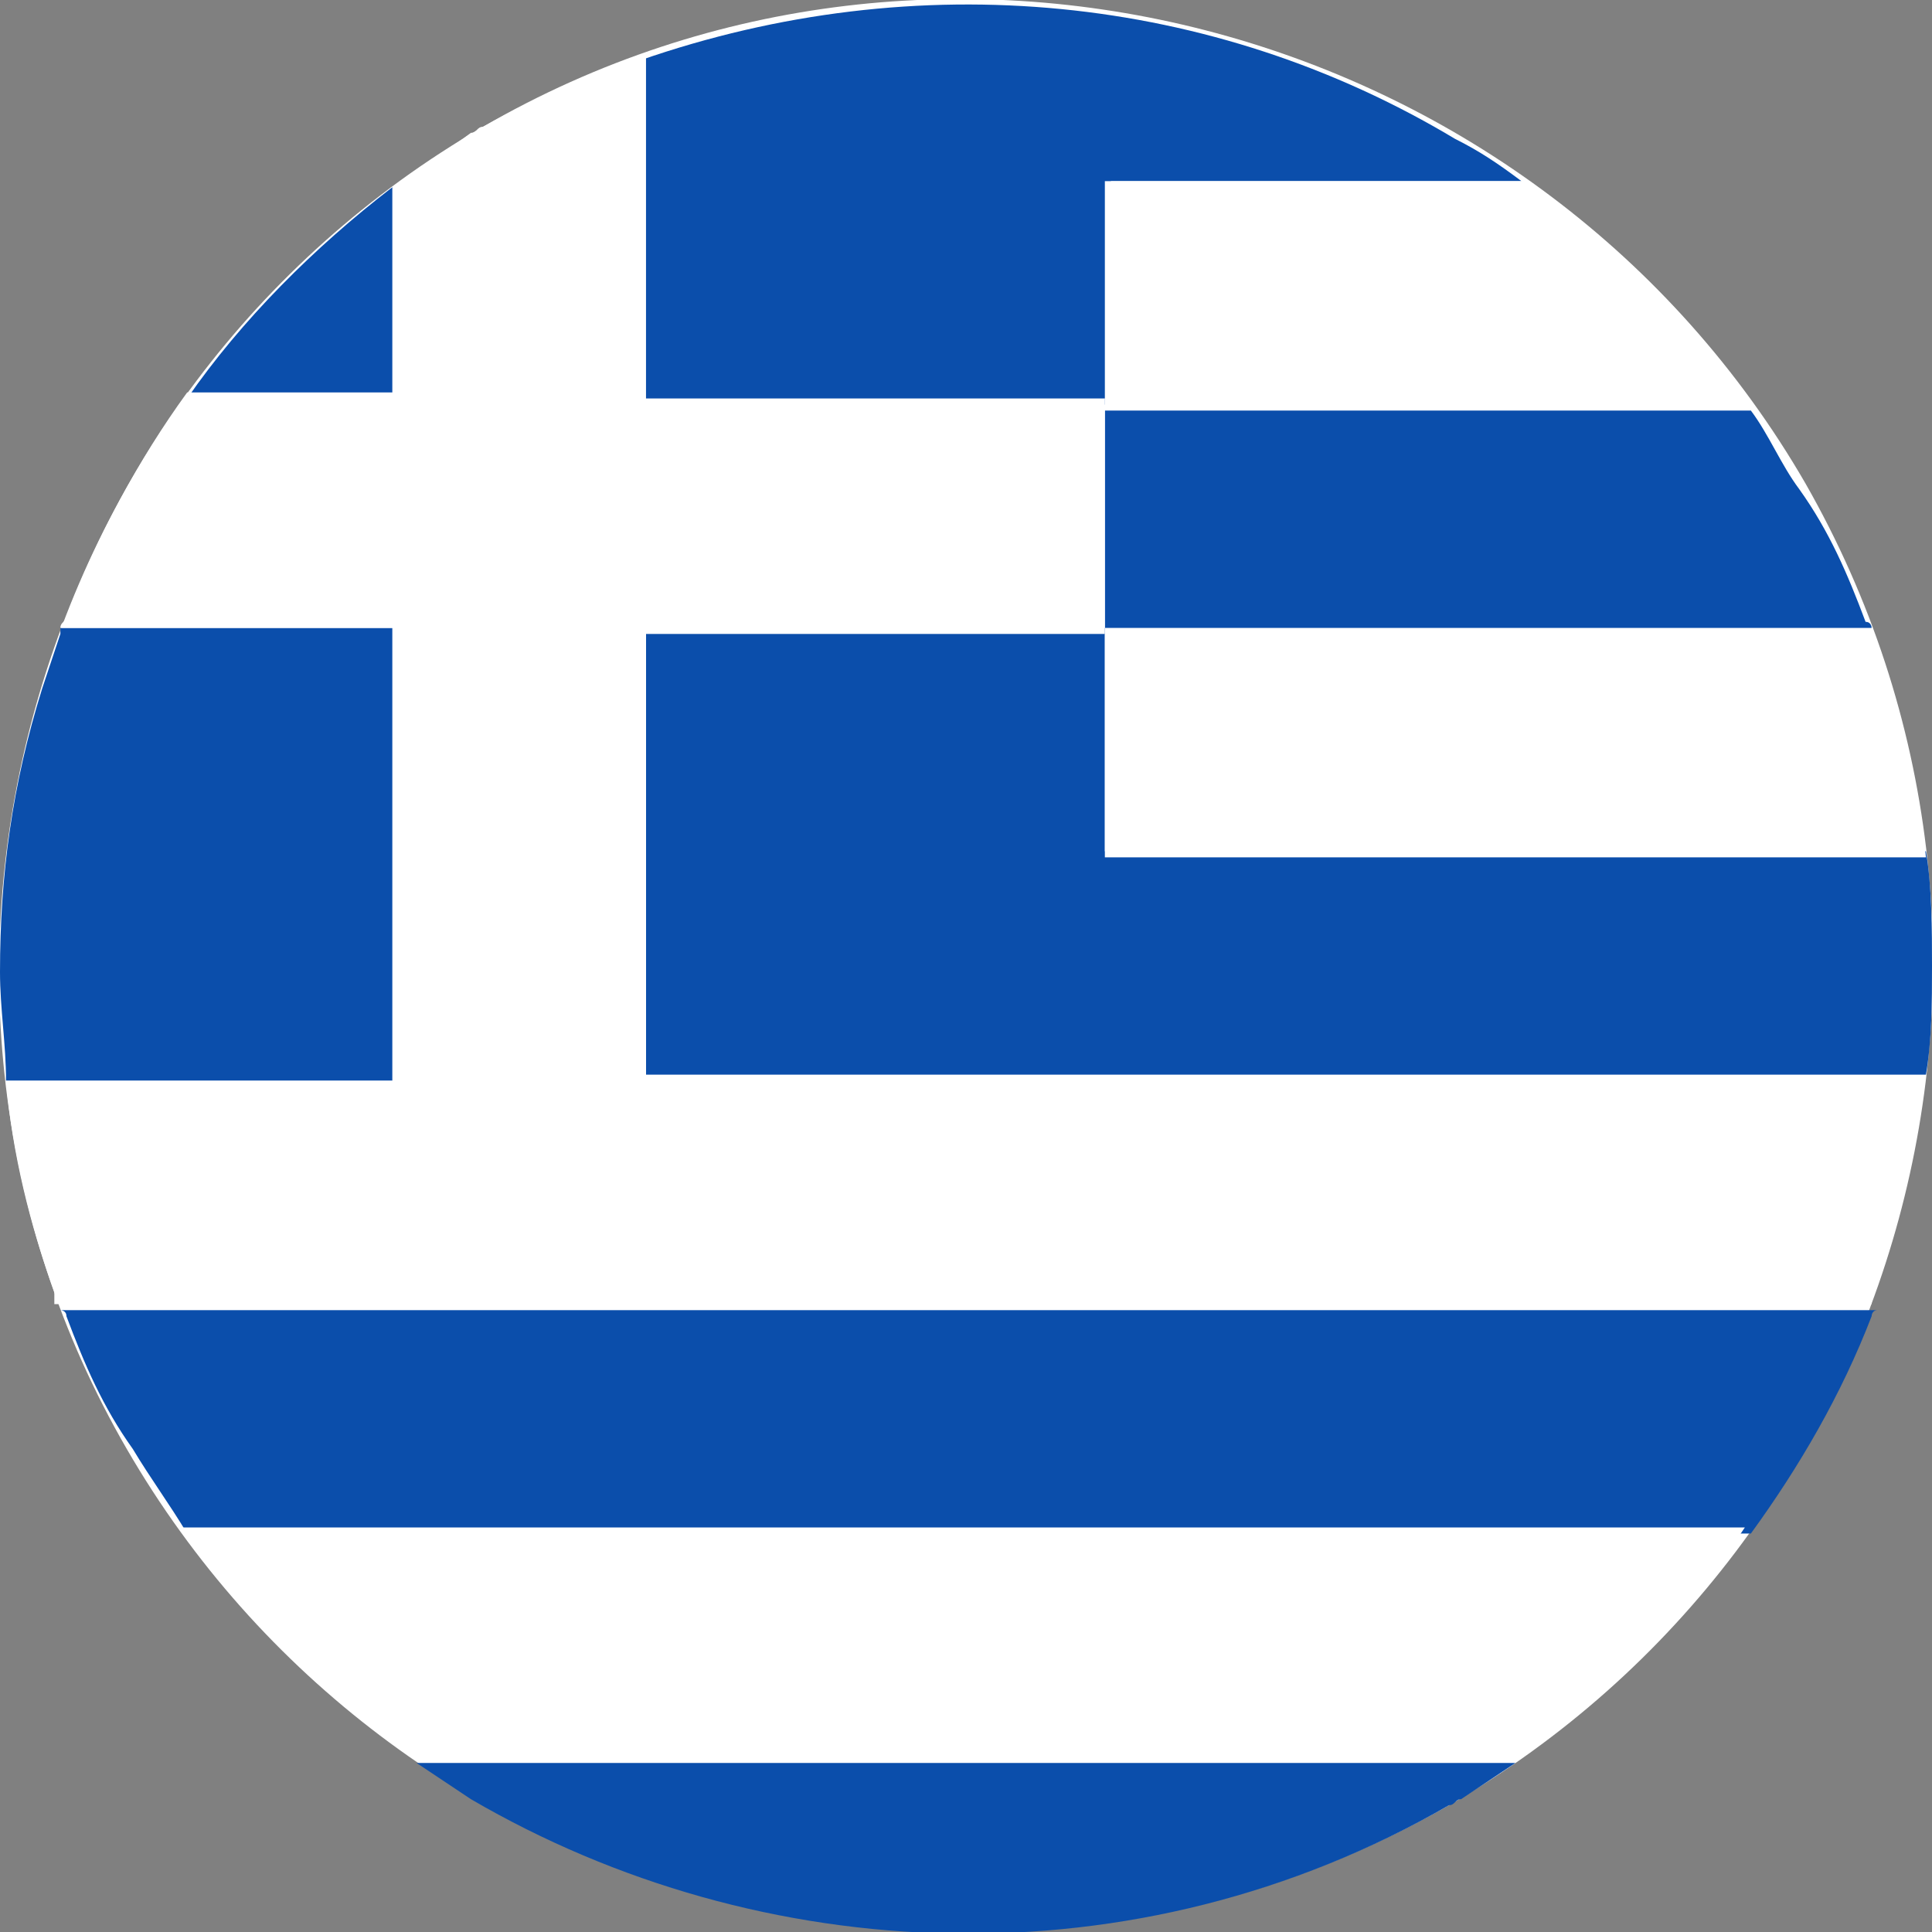 <?xml version="1.0" encoding="utf-8"?>
<!-- Generator: Adobe Illustrator 24.0.1, SVG Export Plug-In . SVG Version: 6.00 Build 0)  -->
<svg version="1.1" id="Warstwa_1" xmlns="http://www.w3.org/2000/svg" xmlns:xlink="http://www.w3.org/1999/xlink" x="0px" y="0px"
	 viewBox="0 0 32 32" style="enable-background:new 0 0 32 32;" xml:space="preserve">
<rect x="0" y="0" width="32" height="32" fill="#808080" stroke="none"/>
<style type="text/css">
	.st0{fill-rule:evenodd;clip-rule:evenodd;fill:#FFFFFF;}
	.st1{fill:url(#SVGID_1_);}
	.st2{fill:url(#SVGID_2_);}
	.st3{fill:url(#SVGID_3_);}
	.st4{fill:url(#SVGID_4_);}
	.st5{fill:url(#SVGID_5_);}
	.st6{fill:url(#SVGID_6_);}
	.st7{fill:url(#SVGID_7_);}
	.st8{fill:#FFFFFF;}
</style>
<g id="Greece_flag_1_">
	<g id="White_ellipse_162_">
		<path class="st0" d="M2.1,24c4.4,7.6,14.2,10.3,21.9,5.9c7.6-4.4,10.3-14.2,5.9-21.9C25.5,0.4,15.6-2.3,8,2.1
			C0.4,6.5-2.3,16.4,2.1,24z"/>
	</g>
	<g>
		<linearGradient id="SVGID_1_" gradientUnits="userSpaceOnUse" x1="-1.141" y1="14.158" x2="73.5" y2="14.158">
			<stop  offset="0" style="stop-color:#0B4EAB"/>
			<stop  offset="1" style="stop-color:#0B4EAB"/>
		</linearGradient>
		<path class="st1" d="M18.3,10.4h-7.6v7.4h21.2c0.1-0.6,0.1-1.2,0.1-1.8c0-0.6,0-1.3-0.1-1.9H18.3V10.4z"/>
		<linearGradient id="SVGID_2_" gradientUnits="userSpaceOnUse" x1="-1.141" y1="3.297" x2="73.499" y2="3.297">
			<stop  offset="0" style="stop-color:#0B4EAB"/>
			<stop  offset="1" style="stop-color:#0B4EAB"/>
		</linearGradient>
		<path class="st2" d="M18.3,6.6V3h6.9c-0.4-0.3-0.7-0.5-1.1-0.7c-4-2.4-8.9-2.9-13.5-1.3v5.7H18.3z"/>
		<linearGradient id="SVGID_3_" gradientUnits="userSpaceOnUse" x1="-1.141" y1="4.864" x2="73.5" y2="4.864">
			<stop  offset="0" style="stop-color:#0B4EAB"/>
			<stop  offset="1" style="stop-color:#0B4EAB"/>
		</linearGradient>
		<path class="st3" d="M6.5,3.1C5.2,4.1,4,5.3,3.1,6.6h3.4V3.1z"/>
		<linearGradient id="SVGID_4_" gradientUnits="userSpaceOnUse" x1="-1.141" y1="30.573" x2="73.499" y2="30.573">
			<stop  offset="0" style="stop-color:#0B4EAB"/>
			<stop  offset="1" style="stop-color:#0B4EAB"/>
		</linearGradient>
		<path class="st4" d="M7.8,29.8c4.8,2.8,11,3.1,16.2,0.1c0.1,0,0.1-0.1,0.2-0.1c0.3-0.2,0.6-0.4,0.9-0.6H6.9
			C7.2,29.4,7.5,29.6,7.8,29.8z"/>
		<linearGradient id="SVGID_5_" gradientUnits="userSpaceOnUse" x1="-1.141" y1="14.158" x2="73.5" y2="14.158">
			<stop  offset="0" style="stop-color:#0B4EAB"/>
			<stop  offset="1" style="stop-color:#0B4EAB"/>
		</linearGradient>
		<path class="st5" d="M6.5,10.4H1c0,0,0,0.1,0,0.1c0,0,0,0,0,0c-0.1,0.3-0.2,0.6-0.3,0.9C0.2,13,0,14.5,0,16.1
			c0,0.6,0.1,1.2,0.1,1.8h6.4V10.4z"/>
		<linearGradient id="SVGID_6_" gradientUnits="userSpaceOnUse" x1="-1.141" y1="8.546" x2="73.499" y2="8.546">
			<stop  offset="0" style="stop-color:#0B4EAB"/>
			<stop  offset="1" style="stop-color:#0B4EAB"/>
		</linearGradient>
		<path class="st6" d="M18.3,10.4H31c0,0,0-0.1-0.1-0.1c-0.3-0.8-0.6-1.5-1.1-2.2c-0.3-0.4-0.5-0.9-0.8-1.3H18.3V10.4z"/>
		<linearGradient id="SVGID_7_" gradientUnits="userSpaceOnUse" x1="-1.141" y1="23.509" x2="73.499" y2="23.509">
			<stop  offset="0" style="stop-color:#0B4EAB"/>
			<stop  offset="1" style="stop-color:#0B4EAB"/>
		</linearGradient>
		<path class="st7" d="M1.1,21.8c0.3,0.8,0.6,1.5,1.1,2.2c0.3,0.5,0.6,0.9,0.9,1.4h25.9c0.8-1.1,1.5-2.3,2-3.6c0,0,0-0.1,0.1-0.1H1
			C1,21.7,1.1,21.7,1.1,21.8z"/>
		<path class="st8" d="M6.5,17.9h4.2v-7.4h7.6v-0.1h0V6.7h0V6.6h-7.6V0.9C9.8,1.2,8.9,1.6,8,2.1c-0.1,0-0.1,0.1-0.2,0.1
			C7.4,2.5,6.9,2.8,6.5,3.1v3.4H3.1c-0.8,1.1-1.5,2.4-2,3.7c0,0.1-0.1,0.1-0.1,0.2c0,0,0,0,0,0h5.5V17.9z"/>
		<path class="st8" d="M18.3,6.6v0.1h0H29C28,5.2,26.7,4,25.3,3h-6.9V6.6z"/>
		<path class="st8" d="M18.3,10.4L18.3,10.4v3.8h13.6c-0.1-0.9-0.3-1.8-0.5-2.6c-0.1-0.3-0.2-0.6-0.3-0.9c0,0,0,0,0,0
			c0,0,0-0.1-0.1-0.1c0,0,0,0,0-0.1H18.3L18.3,10.4z"/>
		<path class="st8" d="M10.7,17.9H6.5H0.1c0.1,1.2,0.4,2.4,0.8,3.5c0,0,0,0,0,0c0,0,0,0.1,0,0.1c0,0,0,0,0,0c0,0,0,0.1,0,0.1H31
			c0,0,0-0.1,0-0.1c0,0,0,0,0,0c0,0,0-0.1,0-0.1c0,0,0,0,0,0c0.4-1.1,0.7-2.3,0.8-3.5H10.7z"/>
		<path class="st8" d="M6.9,29.1h18.2c1.5-1,2.8-2.3,3.8-3.8H3C4.1,26.9,5.4,28.1,6.9,29.1z"/>
	</g>
</g>
</svg>
